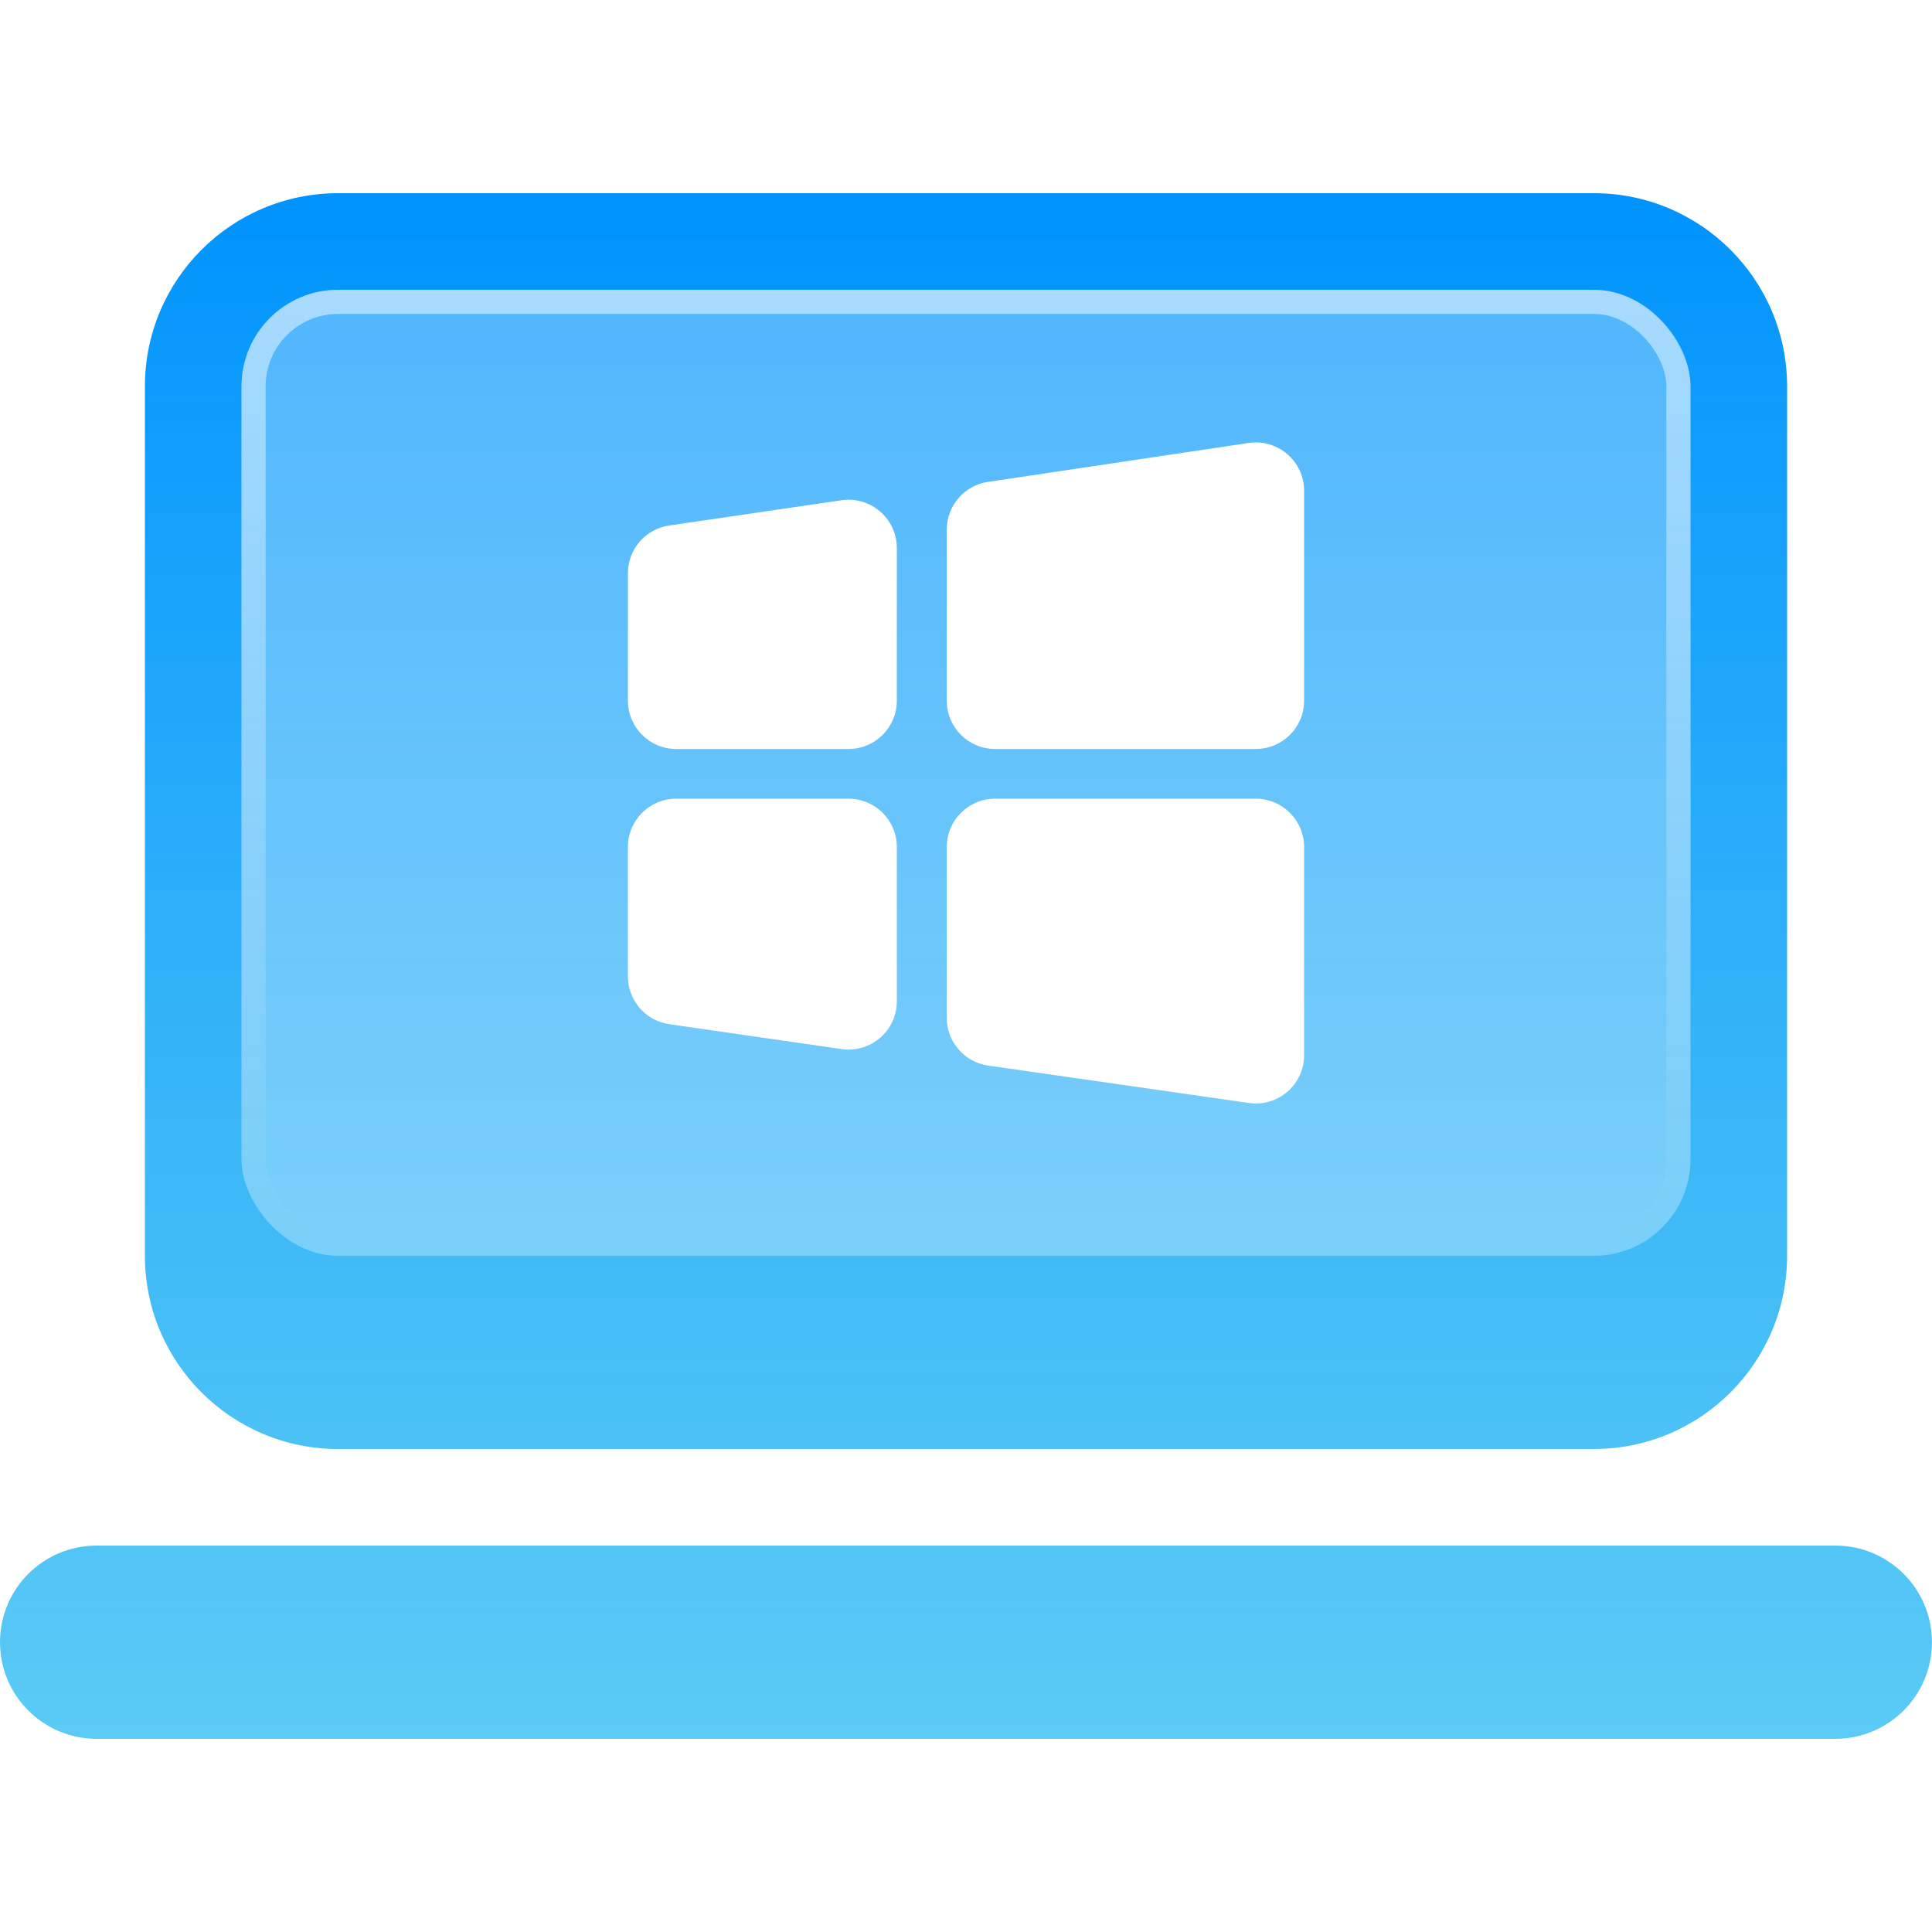 <svg width="40" height="40" viewBox="0 0 40 40" fill="none" xmlns="http://www.w3.org/2000/svg">
<path fill-rule="evenodd" clip-rule="evenodd" d="M7 4C4.791 4 3 5.791 3 8V26C3 28.209 4.791 30 7 30H33C35.209 30 37 28.209 37 26V8C37 5.791 35.209 4 33 4H7ZM2 32C0.895 32 0 32.895 0 34C0 35.105 0.895 36 2 36H37.999C39.104 36 39.999 35.105 39.999 34C39.999 32.895 39.104 32 37.999 32H2Z" fill="url(#paint0_linear_1355_426)"/>
<g filter="url(#filter0_b_1355_426)">
<rect x="5" y="6" width="30" height="20" rx="2" fill="white" fill-opacity="0.3"/>
<rect x="5.25" y="6.25" width="29.5" height="19.5" rx="1.75" stroke="url(#paint1_linear_1355_426)" stroke-opacity="0.5" stroke-width="0.5"/>
</g>
<path d="M26 15.507C26.552 15.507 27 15.059 27 14.507V10.16C27 9.549 26.457 9.081 25.852 9.171L20.454 9.977C19.964 10.05 19.602 10.471 19.602 10.966V14.507C19.602 15.059 20.049 15.507 20.602 15.507H26ZM17.568 15.507C18.12 15.507 18.568 15.059 18.568 14.507V11.347C18.568 10.737 18.026 10.269 17.423 10.357L13.855 10.88C13.364 10.951 13 11.373 13 11.869V14.507C13 15.059 13.448 15.507 14 15.507H17.568ZM20.602 16.536C20.049 16.536 19.602 16.984 19.602 17.536V21.072C19.602 21.569 19.967 21.991 20.459 22.062L25.858 22.836C26.461 22.923 27 22.455 27 21.846V17.536C27 16.984 26.552 16.536 26 16.536H20.602ZM14 16.536C13.448 16.536 13 16.984 13 17.536V20.215C13 20.712 13.365 21.134 13.857 21.205L17.425 21.72C18.028 21.807 18.568 21.34 18.568 20.73V17.536C18.568 16.984 18.12 16.536 17.568 16.536H14Z" fill="white"/>
<defs>
<filter id="filter0_b_1355_426" x="3" y="4" width="34" height="24" filterUnits="userSpaceOnUse" color-interpolation-filters="sRGB">
<feFlood flood-opacity="0" result="BackgroundImageFix"/>
<feGaussianBlur in="BackgroundImageFix" stdDeviation="1"/>
<feComposite in2="SourceAlpha" operator="in" result="effect1_backgroundBlur_1355_426"/>
<feBlend mode="normal" in="SourceGraphic" in2="effect1_backgroundBlur_1355_426" result="shape"/>
</filter>
<linearGradient id="paint0_linear_1355_426" x1="20" y1="4" x2="20" y2="36" gradientUnits="userSpaceOnUse">
<stop stop-color="#0093FE"/>
<stop offset="1" stop-color="#32BDF2" stop-opacity="0.8"/>
</linearGradient>
<linearGradient id="paint1_linear_1355_426" x1="20" y1="6" x2="20" y2="26" gradientUnits="userSpaceOnUse">
<stop stop-color="white"/>
<stop offset="1" stop-color="white" stop-opacity="0"/>
</linearGradient>
</defs>
</svg>
